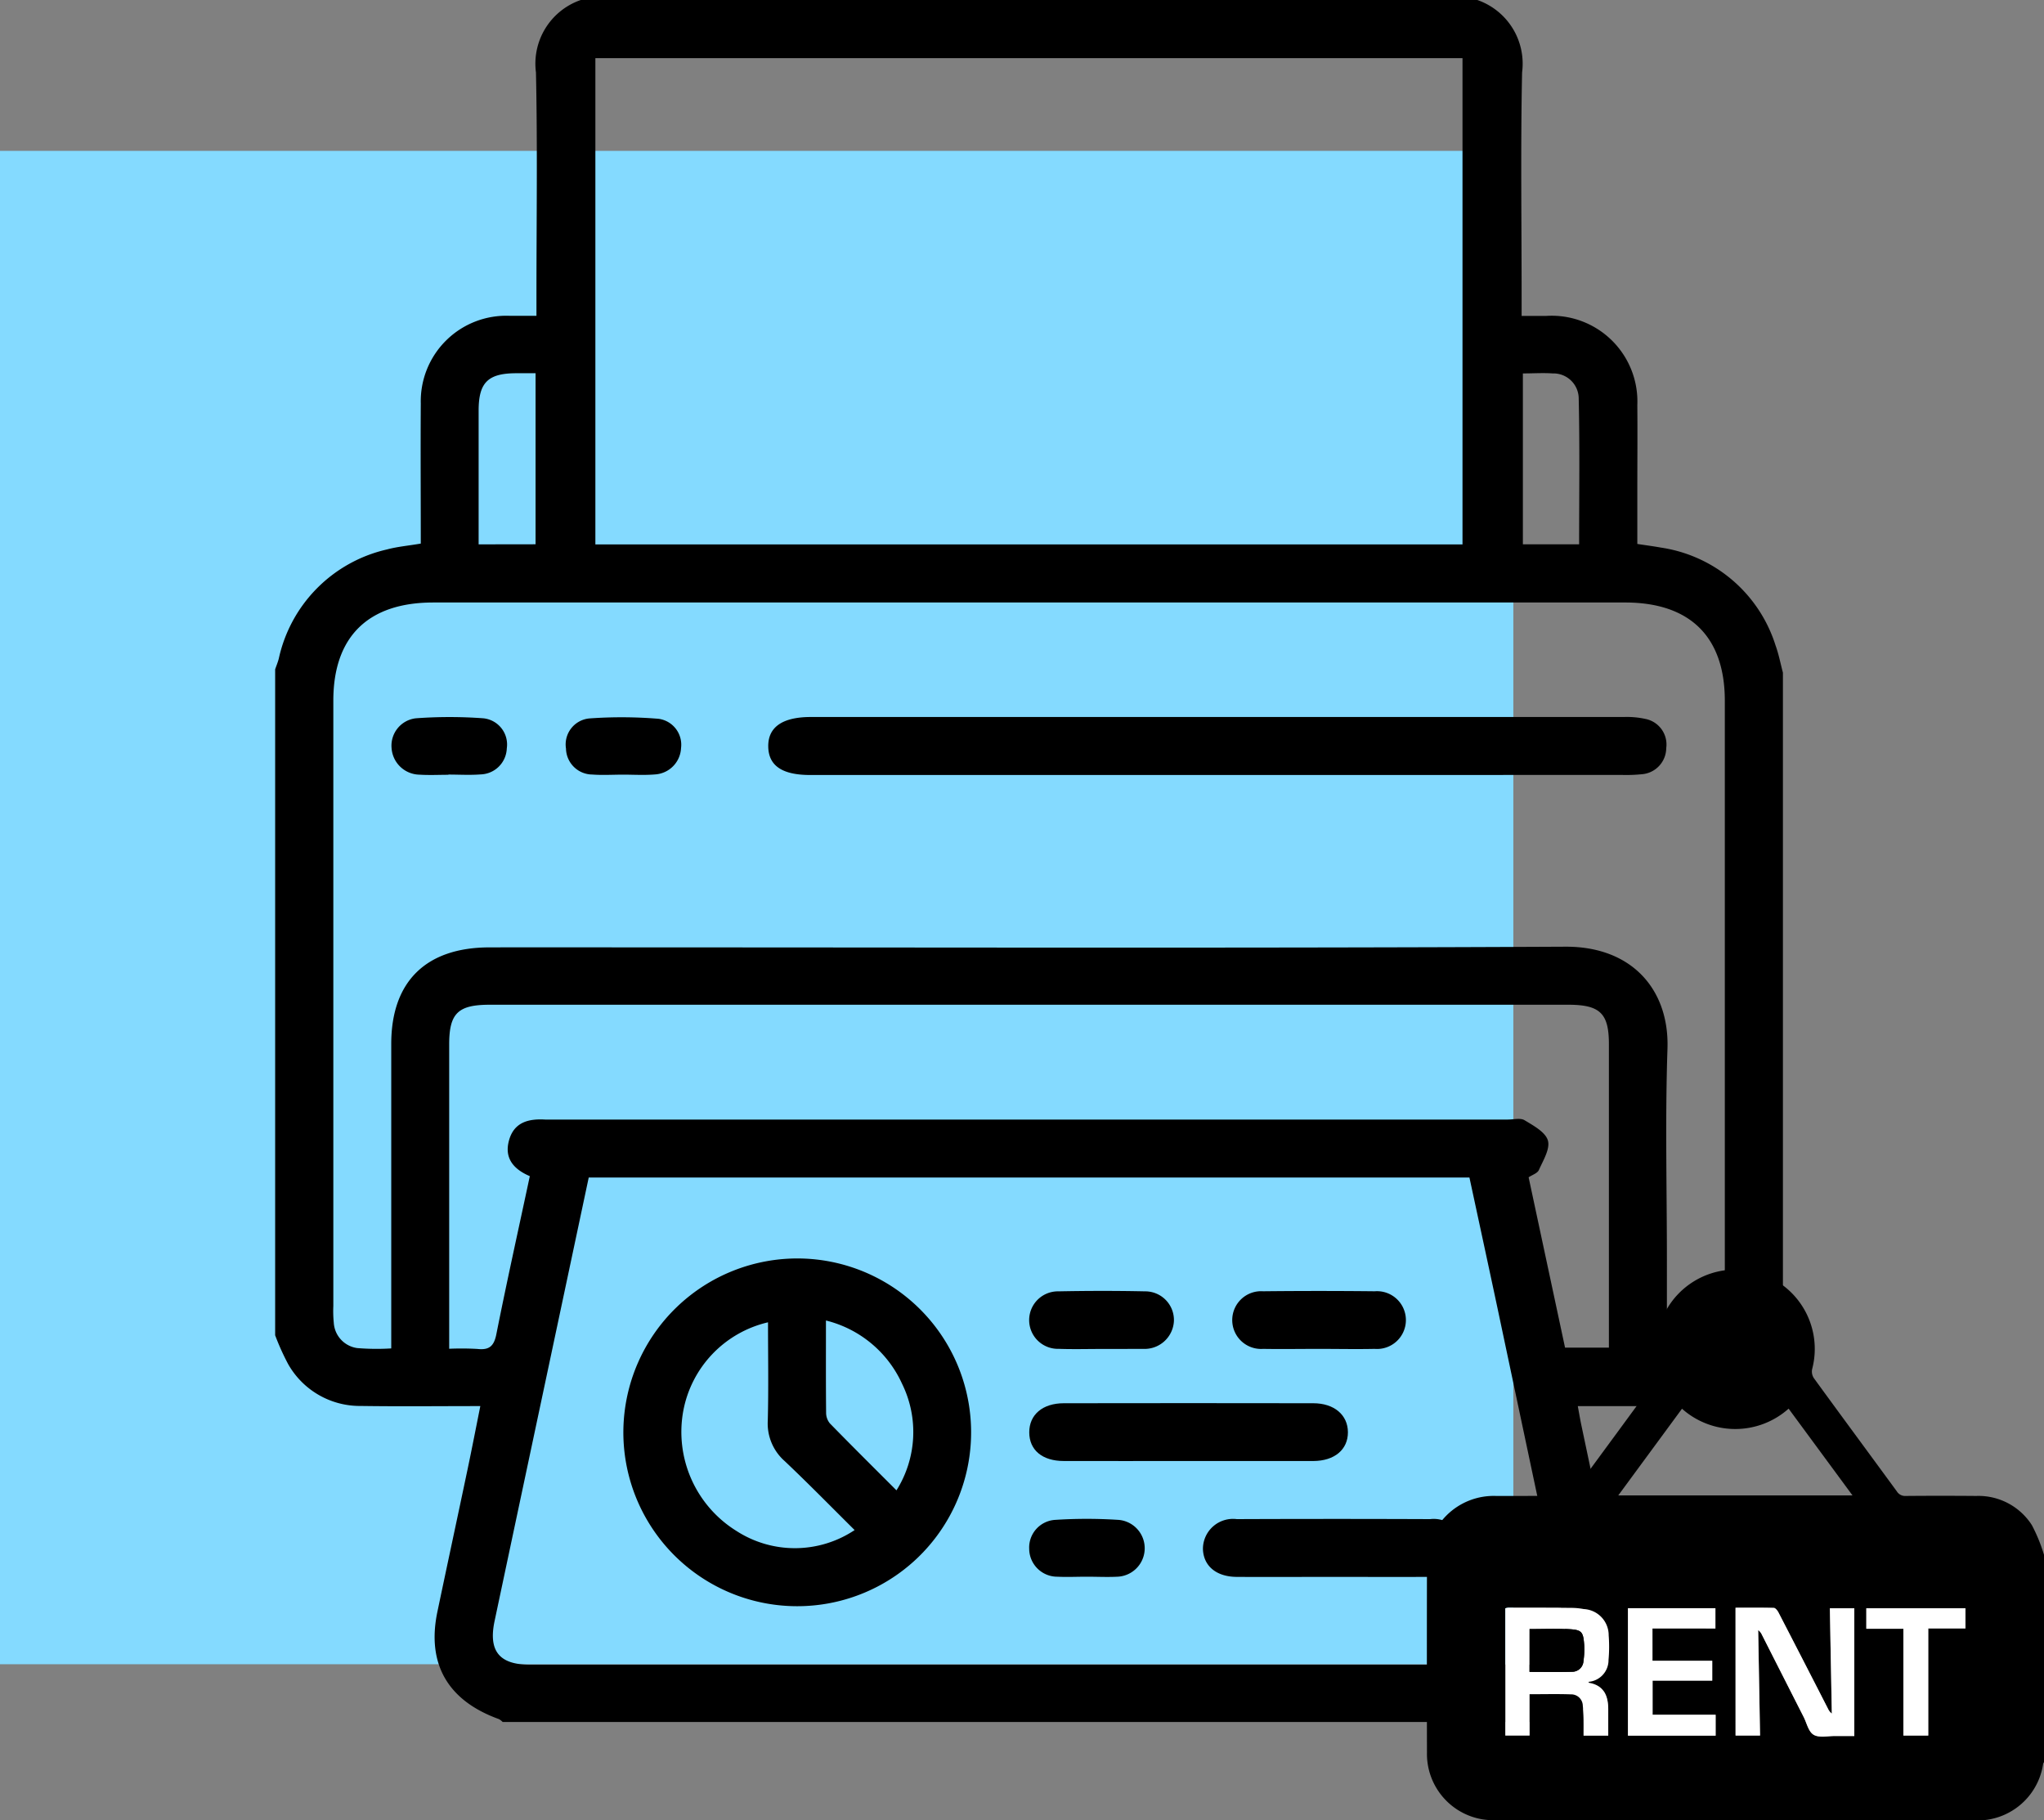 <svg xmlns="http://www.w3.org/2000/svg" width="104" height="92.619" viewBox="0 0 104 92.619">
  <rect x="0" y="0" width="104" height="92.619" fill="#808080" stroke="none"/>
  <g id="icon" transform="translate(-78)">
    <rect id="Rectangle_10" data-name="Rectangle 10" width="77" height="77" transform="translate(78 7.676)" fill="#84daff"/>
    <g id="Group_17" data-name="Group 17" transform="translate(92)">
      <g id="IFtTem.tif">
        <g id="Group_14" data-name="Group 14">
          <path id="Path_33" data-name="Path 33" d="M123,111.939V78.055c.062-.182.137-.36.185-.545a7.287,7.287,0,0,1,5.5-5.553c.543-.146,1.114-.194,1.725-.3,0-2.4-.016-4.766,0-7.128a4.349,4.349,0,0,1,4.535-4.46c.422,0,.845,0,1.35,0V59.058c0-3.791.057-7.584-.025-11.373A3.425,3.425,0,0,1,138.551,44h45.617a3.429,3.429,0,0,1,2.277,3.684c-.079,3.817-.024,7.636-.024,11.454v.935c.514,0,.886,0,1.258,0a4.362,4.362,0,0,1,4.629,4.538c.013,1.425,0,2.849,0,4.274v2.791c.469.072.839.119,1.205.186a7.224,7.224,0,0,1,5.828,4.976c.163.449.252.924.375,1.387v33.713a1.62,1.62,0,0,0-.159.288,4.38,4.38,0,0,1-4.462,3.318c-1.008.008-2.016,0-3.024,0h-2.792c.077.413.123.691.181.966q1.025,4.85,2.052,9.7a4.346,4.346,0,0,1-2.272,4.9c-.406.2-.848.339-1.274.506H134.577a.8.8,0,0,0-.194-.149c-2.6-.937-3.684-2.813-3.127-5.465.508-2.421,1.029-4.839,1.538-7.26.218-1.038.42-2.08.645-3.2-2.129,0-4.109.023-6.089-.007a4.194,4.194,0,0,1-3.693-2.137A12.415,12.415,0,0,1,123,111.939Zm70.813.6c2.423.316,2.947-.134,2.947-2.428q0-15.228,0-30.456c0-3.258-1.772-5-5.076-5H131.045c-3.314,0-5.085,1.739-5.085,4.993q0,15.4,0,30.8a6.032,6.032,0,0,0,.023.854,1.384,1.384,0,0,0,1.193,1.288,11.958,11.958,0,0,0,1.731.017V111.57q0-7.229,0-14.458c0-3.167,1.765-4.9,4.978-4.909q3.412-.006,6.824,0c15.98,0,31.961.044,47.941-.035,3.378-.017,5.293,2.182,5.192,5.192-.121,3.589-.029,7.185-.029,10.778Zm-10.4-40.84V46.958H139.293V71.7Zm-44.458,32.213c-1.606,7.569-3.2,15.065-4.789,22.56-.324,1.526.232,2.228,1.8,2.228q25.4,0,50.8,0c1.563,0,2.119-.706,1.8-2.232q-1.686-7.942-3.367-15.886c-.472-2.22-.953-4.439-1.433-6.67Zm-3-.07c-.844-.361-1.306-.93-1.054-1.828.257-.916.989-1.1,1.834-1.051.086,0,.173,0,.259,0h48.727c.288,0,.639-.094.85.034.455.276,1.065.606,1.187,1.032s-.242,1.013-.458,1.5c-.074.168-.344.251-.523.372l1.854,8.668h2.231v-.808q0-7.316,0-14.632c0-1.574-.451-2.008-2.078-2.008q-27.43,0-54.861,0c-1.621,0-2.067.433-2.068,2.016q0,7.316,0,14.632v.856a14.19,14.19,0,0,1,1.433.009c.6.066.844-.135.966-.747C134.781,109.238,135.369,106.6,135.957,103.844Zm.295-32.149V62.99h-.975c-1.442,0-1.918.468-1.922,1.886,0,1.34,0,2.681,0,4.021v2.8ZM186.485,63v8.694h2.862c0-2.518.035-4.992-.022-7.463A1.286,1.286,0,0,0,187.995,63C187.512,62.965,187.023,63,186.485,63Z" transform="translate(-123 -44)"/>
          <path id="Path_34" data-name="Path 34" d="M290.965,260.2H270.328c-1.423,0-2.117-.47-2.135-1.439-.019-.995.719-1.512,2.169-1.512q20.68,0,41.361,0a4.418,4.418,0,0,1,1.11.1,1.327,1.327,0,0,1,1.05,1.484,1.344,1.344,0,0,1-1.245,1.328,7.9,7.9,0,0,1-1.034.035Q301.284,260.2,290.965,260.2Z" transform="translate(-243.104 -220.768)"/>
          <path id="Path_35" data-name="Path 35" d="M160.155,260.21c-.488,0-.979.026-1.465-.006a1.449,1.449,0,0,1-1.426-1.348,1.4,1.4,0,0,1,1.231-1.52,23.41,23.41,0,0,1,3.439,0,1.341,1.341,0,0,1,1.192,1.532,1.374,1.374,0,0,1-1.334,1.323c-.543.042-1.091.008-1.637.008Z" transform="translate(-151.34 -220.789)"/>
          <path id="Path_36" data-name="Path 36" d="M211.486,260.247c-.517,0-1.037.033-1.551-.006a1.348,1.348,0,0,1-1.339-1.32,1.328,1.328,0,0,1,1.187-1.534,22.919,22.919,0,0,1,3.521.018,1.331,1.331,0,0,1,1.146,1.488,1.41,1.41,0,0,1-1.327,1.343C212.58,260.282,212.032,260.246,211.486,260.247Z" transform="translate(-193.798 -220.833)"/>
          <path id="Path_37" data-name="Path 37" d="M234.508,419.48a8.847,8.847,0,1,1-8.982,8.7A8.858,8.858,0,0,1,234.508,419.48Zm-1.623,3.248a5.7,5.7,0,0,0-4.312,4.512,5.929,5.929,0,0,0,2.7,6.1,5.479,5.479,0,0,0,6.019-.041c-1.19-1.179-2.351-2.367-3.556-3.507a2.548,2.548,0,0,1-.863-2.059C232.916,426.067,232.885,424.4,232.885,422.728Zm6.536,8.549a5.567,5.567,0,0,0,.282-5.427,5.776,5.776,0,0,0-3.87-3.214c0,1.655-.007,3.175.008,4.694a.848.848,0,0,0,.192.541C237.129,428.994,238.244,430.1,239.421,431.277Z" transform="translate(-207.808 -355.449)"/>
          <path id="Path_38" data-name="Path 38" d="M353.093,465.012c-2.1,0-4.2.006-6.3,0-1.1,0-1.757-.563-1.757-1.46s.678-1.477,1.756-1.479q6.347-.011,12.694,0c1.07,0,1.763.6,1.764,1.478s-.678,1.458-1.764,1.462C357.354,465.017,355.223,465.012,353.093,465.012Z" transform="translate(-306.667 -390.676)"/>
          <path id="Path_39" data-name="Path 39" d="M402.82,499.108c-1.639,0-3.278.01-4.918,0-1.04-.009-1.687-.564-1.71-1.423a1.53,1.53,0,0,1,1.725-1.516q4.918-.02,9.835,0a1.514,1.514,0,0,1,1.7,1.531c-.032.869-.661,1.4-1.718,1.407C406.1,499.117,404.459,499.108,402.82,499.108Z" transform="translate(-348.986 -418.876)"/>
          <path id="Path_40" data-name="Path 40" d="M409.27,430.9c-.947,0-1.894.016-2.84,0a1.469,1.469,0,1,1,0-2.931q2.84-.03,5.681,0a1.47,1.47,0,1,1,0,2.931C411.163,430.92,410.216,430.9,409.27,430.9Z" transform="translate(-356.163 -362.269)"/>
          <path id="Path_41" data-name="Path 41" d="M348.693,430.887c-.72,0-1.441.02-2.159-.006a1.463,1.463,0,1,1-.012-2.925c1.468-.029,2.937-.031,4.405,0a1.459,1.459,0,0,1,1.466,1.5,1.493,1.493,0,0,1-1.454,1.428c-.057,0-.115,0-.173,0Z" transform="translate(-306.663 -362.252)"/>
          <path id="Path_42" data-name="Path 42" d="M347.948,499.074c-.489,0-.979.024-1.467,0a1.429,1.429,0,0,1-1.442-1.415,1.411,1.411,0,0,1,1.292-1.475,24.97,24.97,0,0,1,3.274,0,1.449,1.449,0,0,1-.1,2.891C348.986,499.1,348.466,499.073,347.948,499.074Z" transform="translate(-306.673 -418.851)"/>
        </g>
      </g>
      <g id="P8kDIa.tif" transform="translate(58.6 64.629)">
        <g id="Group_15" data-name="Group 15">
          <path id="Path_43" data-name="Path 43" d="M257.98,785.9v10.545a.3.3,0,0,0-.044.078,3.369,3.369,0,0,1-3.557,2.881q-12.094,0-24.189,0a4.5,4.5,0,0,1-.763-.046,3.375,3.375,0,0,1-2.843-3.406q-.01-4.751,0-9.5a3.4,3.4,0,0,1,3.546-3.55c1.165,0,2.33-.006,3.495,0a.466.466,0,0,0,.429-.218c1.411-1.929,2.833-3.85,4.238-5.783a.639.639,0,0,0,.077-.469,4.092,4.092,0,0,1-.086-1.578,4.036,4.036,0,1,1,7.9,1.59.611.611,0,0,0,.089.467c1.4,1.924,2.815,3.838,4.22,5.758a.492.492,0,0,0,.451.232q1.793-.016,3.587,0a3.224,3.224,0,0,1,2.832,1.485A8.364,8.364,0,0,1,257.98,785.9Zm-18.419-7.438-3.243,4.411h11.917l-3.25-4.414A4.075,4.075,0,0,1,239.561,778.464Zm2.723,10.125v6.5h1.246c-.032-1.807-.063-3.586-.095-5.366a.631.631,0,0,1,.193.244q1.06,2.087,2.119,4.174c.162.317.255.757.516.912s.712.056,1.078.06c.331,0,.663,0,.985,0v-6.5h-1.244c.034,1.8.068,3.582.1,5.359a.65.65,0,0,1-.195-.248q-1.259-2.449-2.521-4.9c-.049-.1-.154-.227-.237-.23C243.591,788.58,242.949,788.589,242.285,788.589Zm-7.483,3.77a1.109,1.109,0,0,0,1.018-1.11,7.52,7.52,0,0,0,.008-1.253,1.334,1.334,0,0,0-1.269-1.337,3.488,3.488,0,0,0-.577-.06c-1.083-.008-2.166-.009-3.249-.01a.834.834,0,0,0-.163.031v6.472H231.8v-2.1c.724,0,1.417-.017,2.109.007a.589.589,0,0,1,.6.581,7.086,7.086,0,0,1,.041.764c.006.251,0,.5,0,.754h1.254c0-.453,0-.89,0-1.326,0-.689-.21-1.226-.98-1.362C234.822,792.4,234.818,792.389,234.8,792.359Zm3.256-2.717h3.2v-1.031h-4.452v6.484h4.463v-1.058h-3.208V792.3H241.1v-1.012h-3.041Zm12.768,5.451h1.269v-5.451h1.892v-1.027h-5.044v1.044h1.883Z" transform="translate(-226.579 -771.416)"/>
          <path id="Path_44" data-name="Path 44" d="M379.839,938.978c.664,0,1.306-.009,1.947.01.082,0,.187.135.237.23q1.267,2.445,2.521,4.9a.65.65,0,0,0,.195.248c-.034-1.778-.068-3.555-.1-5.359h1.244v6.5c-.322,0-.653,0-.985,0-.366,0-.8.1-1.078-.06s-.354-.595-.516-.912q-1.061-2.086-2.119-4.174a.631.631,0,0,0-.193-.244c.031,1.779.063,3.559.095,5.366h-1.246Z" transform="translate(-364.134 -921.806)" fill="#fff"/>
          <path id="Path_45" data-name="Path 45" d="M269.754,942.773c.016.03.02.046.026.047.77.135.98.673.98,1.362,0,.437,0,.874,0,1.327h-1.254c0-.252,0-.5,0-.754a7.062,7.062,0,0,0-.041-.764.589.589,0,0,0-.6-.581c-.691-.025-1.384-.007-2.109-.007v2.1h-1.232v-6.472a.837.837,0,0,1,.163-.031c1.083,0,2.166,0,3.249.01a3.487,3.487,0,0,1,.577.06,1.334,1.334,0,0,1,1.269,1.337,7.519,7.519,0,0,1-.008,1.253A1.108,1.108,0,0,1,269.754,942.773Zm-3-.507c.744,0,1.457.015,2.168-.007a.57.57,0,0,0,.576-.535,4.138,4.138,0,0,0,.039-.822c-.05-.685-.122-.775-.8-.812-.656-.036-1.316-.008-1.98-.008Z" transform="translate(-261.531 -921.83)" fill="#fff"/>
          <path id="Path_46" data-name="Path 46" d="M327.668,940.244v1.647h3.041V942.9h-3.033v1.735h3.208V945.7h-4.463v-6.484h4.452v1.031Z" transform="translate(-316.19 -922.018)" fill="#fff"/>
          <path id="Path_47" data-name="Path 47" d="M446.688,945.728v-5.434H444.8V939.25h5.044v1.027h-1.892v5.451Z" transform="translate(-422.442 -922.051)" fill="#fff"/>
          <path id="Path_48" data-name="Path 48" d="M277.561,951.619v-2.183c.664,0,1.324-.028,1.98.008.681.037.752.126.8.812a4.138,4.138,0,0,1-.039.822.57.57,0,0,1-.576.535C279.018,951.634,278.3,951.619,277.561,951.619Z" transform="translate(-272.337 -931.183)"/>
        </g>
      </g>
    </g>
  </g>
</svg>
